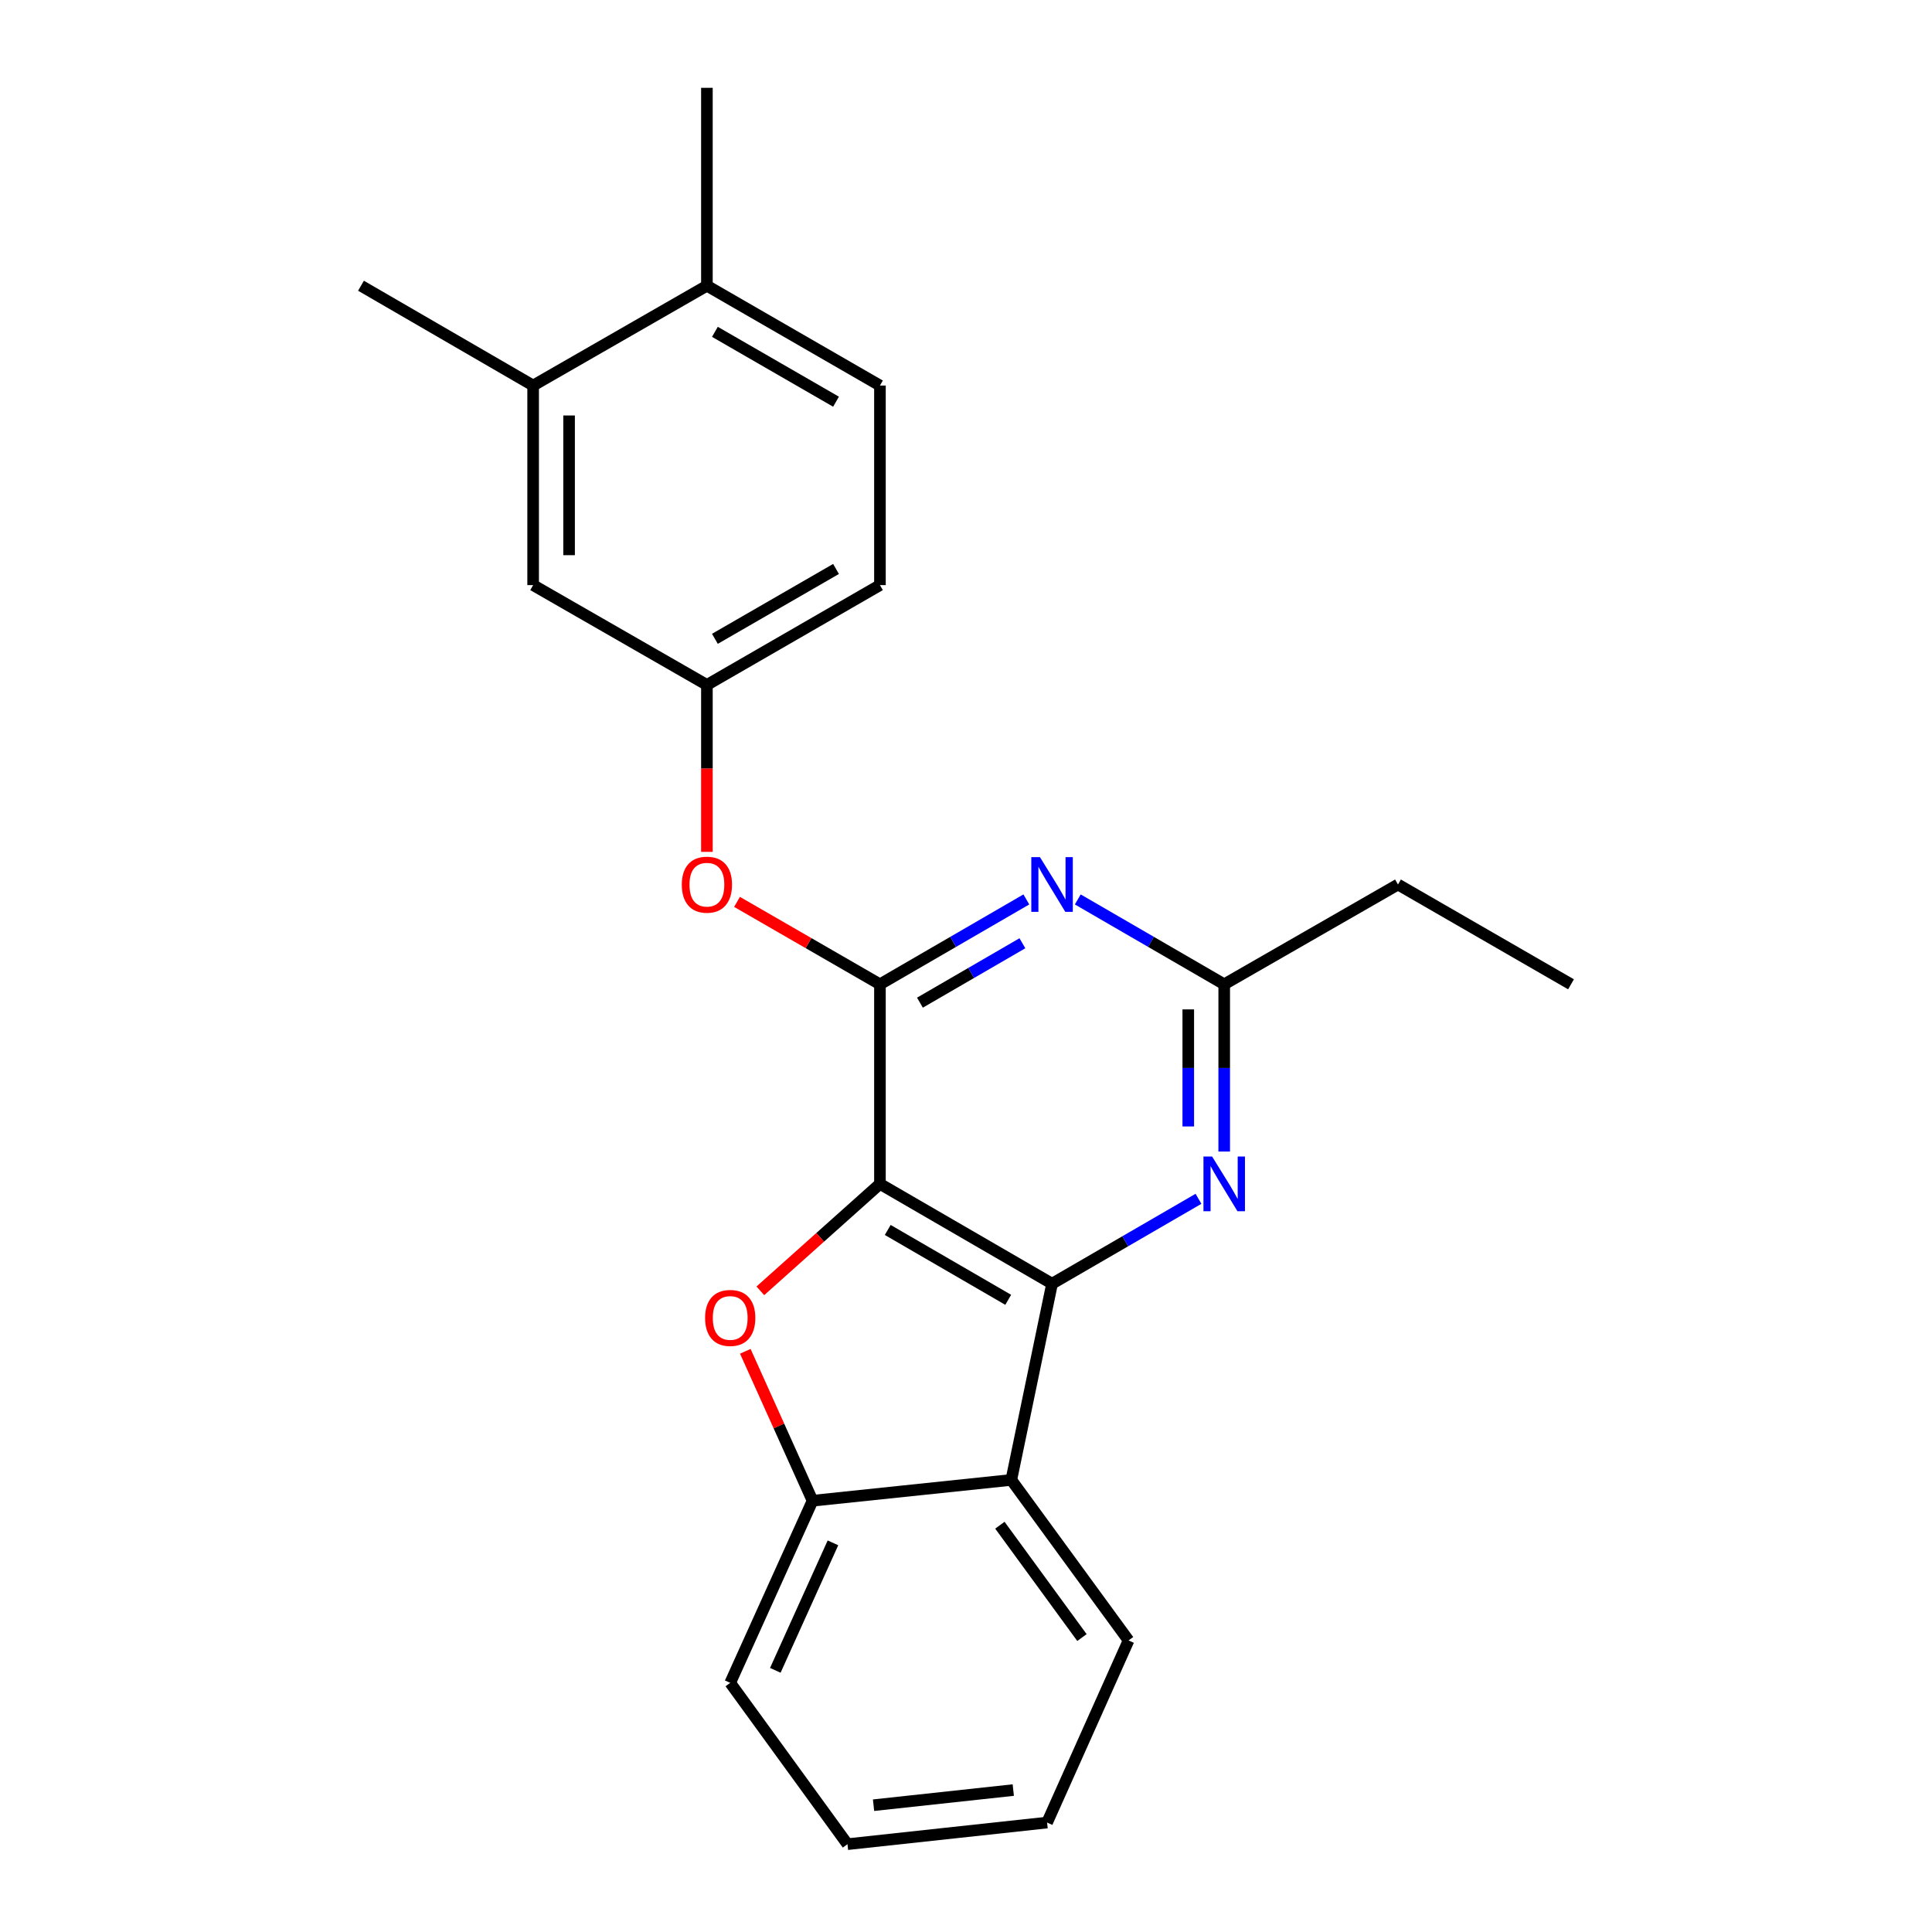 <?xml version='1.0' encoding='iso-8859-1'?>
<svg version='1.1' baseProfile='full'
              xmlns='http://www.w3.org/2000/svg'
                      xmlns:rdkit='http://www.rdkit.org/xml'
                      xmlns:xlink='http://www.w3.org/1999/xlink'
                  xml:space='preserve'
width='1000px' height='1000px' viewBox='0 0 1000 1000'>
<!-- END OF HEADER -->
<rect style='opacity:1.0;fill:#FFFFFF;stroke:none' width='1000' height='1000' x='0' y='0'> </rect>
<path class='bond-0' d='M 455.457,612.784 L 544.543,664.437' style='fill:none;fill-rule:evenodd;stroke:#000000;stroke-width:6px;stroke-linecap:butt;stroke-linejoin:miter;stroke-opacity:1' />
<path class='bond-0' d='M 459.489,636.625 L 521.849,672.782' style='fill:none;fill-rule:evenodd;stroke:#000000;stroke-width:6px;stroke-linecap:butt;stroke-linejoin:miter;stroke-opacity:1' />
<path class='bond-1' d='M 455.457,612.784 L 455.457,509.477' style='fill:none;fill-rule:evenodd;stroke:#000000;stroke-width:6px;stroke-linecap:butt;stroke-linejoin:miter;stroke-opacity:1' />
<path class='bond-2' d='M 455.457,612.784 L 424.506,640.457' style='fill:none;fill-rule:evenodd;stroke:#000000;stroke-width:6px;stroke-linecap:butt;stroke-linejoin:miter;stroke-opacity:1' />
<path class='bond-2' d='M 424.506,640.457 L 393.555,668.131' style='fill:none;fill-rule:evenodd;stroke:#FF0000;stroke-width:6px;stroke-linecap:butt;stroke-linejoin:miter;stroke-opacity:1' />
<path class='bond-4' d='M 544.543,664.437 L 523.45,766.008' style='fill:none;fill-rule:evenodd;stroke:#000000;stroke-width:6px;stroke-linecap:butt;stroke-linejoin:miter;stroke-opacity:1' />
<path class='bond-5' d='M 544.543,664.437 L 582.439,642.47' style='fill:none;fill-rule:evenodd;stroke:#000000;stroke-width:6px;stroke-linecap:butt;stroke-linejoin:miter;stroke-opacity:1' />
<path class='bond-5' d='M 582.439,642.47 L 620.335,620.502' style='fill:none;fill-rule:evenodd;stroke:#0000FF;stroke-width:6px;stroke-linecap:butt;stroke-linejoin:miter;stroke-opacity:1' />
<path class='bond-3' d='M 455.457,509.477 L 493.343,487.51' style='fill:none;fill-rule:evenodd;stroke:#000000;stroke-width:6px;stroke-linecap:butt;stroke-linejoin:miter;stroke-opacity:1' />
<path class='bond-3' d='M 493.343,487.51 L 531.229,465.544' style='fill:none;fill-rule:evenodd;stroke:#0000FF;stroke-width:6px;stroke-linecap:butt;stroke-linejoin:miter;stroke-opacity:1' />
<path class='bond-3' d='M 476.154,518.98 L 502.674,503.603' style='fill:none;fill-rule:evenodd;stroke:#000000;stroke-width:6px;stroke-linecap:butt;stroke-linejoin:miter;stroke-opacity:1' />
<path class='bond-3' d='M 502.674,503.603 L 529.194,488.227' style='fill:none;fill-rule:evenodd;stroke:#0000FF;stroke-width:6px;stroke-linecap:butt;stroke-linejoin:miter;stroke-opacity:1' />
<path class='bond-8' d='M 455.457,509.477 L 418.469,488.144' style='fill:none;fill-rule:evenodd;stroke:#000000;stroke-width:6px;stroke-linecap:butt;stroke-linejoin:miter;stroke-opacity:1' />
<path class='bond-8' d='M 418.469,488.144 L 381.48,466.812' style='fill:none;fill-rule:evenodd;stroke:#FF0000;stroke-width:6px;stroke-linecap:butt;stroke-linejoin:miter;stroke-opacity:1' />
<path class='bond-6' d='M 385.768,699.435 L 403.172,738.106' style='fill:none;fill-rule:evenodd;stroke:#FF0000;stroke-width:6px;stroke-linecap:butt;stroke-linejoin:miter;stroke-opacity:1' />
<path class='bond-6' d='M 403.172,738.106 L 420.577,776.776' style='fill:none;fill-rule:evenodd;stroke:#000000;stroke-width:6px;stroke-linecap:butt;stroke-linejoin:miter;stroke-opacity:1' />
<path class='bond-7' d='M 557.858,465.542 L 595.754,487.51' style='fill:none;fill-rule:evenodd;stroke:#0000FF;stroke-width:6px;stroke-linecap:butt;stroke-linejoin:miter;stroke-opacity:1' />
<path class='bond-7' d='M 595.754,487.51 L 633.65,509.477' style='fill:none;fill-rule:evenodd;stroke:#000000;stroke-width:6px;stroke-linecap:butt;stroke-linejoin:miter;stroke-opacity:1' />
<path class='bond-15' d='M 523.45,766.008 L 584.146,849.089' style='fill:none;fill-rule:evenodd;stroke:#000000;stroke-width:6px;stroke-linecap:butt;stroke-linejoin:miter;stroke-opacity:1' />
<path class='bond-15' d='M 517.533,789.444 L 560.02,847.601' style='fill:none;fill-rule:evenodd;stroke:#000000;stroke-width:6px;stroke-linecap:butt;stroke-linejoin:miter;stroke-opacity:1' />
<path class='bond-23' d='M 523.45,766.008 L 420.577,776.776' style='fill:none;fill-rule:evenodd;stroke:#000000;stroke-width:6px;stroke-linecap:butt;stroke-linejoin:miter;stroke-opacity:1' />
<path class='bond-24' d='M 633.65,596.041 L 633.65,552.759' style='fill:none;fill-rule:evenodd;stroke:#0000FF;stroke-width:6px;stroke-linecap:butt;stroke-linejoin:miter;stroke-opacity:1' />
<path class='bond-24' d='M 633.65,552.759 L 633.65,509.477' style='fill:none;fill-rule:evenodd;stroke:#000000;stroke-width:6px;stroke-linecap:butt;stroke-linejoin:miter;stroke-opacity:1' />
<path class='bond-24' d='M 615.047,583.056 L 615.047,552.759' style='fill:none;fill-rule:evenodd;stroke:#0000FF;stroke-width:6px;stroke-linecap:butt;stroke-linejoin:miter;stroke-opacity:1' />
<path class='bond-24' d='M 615.047,552.759 L 615.047,522.462' style='fill:none;fill-rule:evenodd;stroke:#000000;stroke-width:6px;stroke-linecap:butt;stroke-linejoin:miter;stroke-opacity:1' />
<path class='bond-16' d='M 420.577,776.776 L 377.956,871.04' style='fill:none;fill-rule:evenodd;stroke:#000000;stroke-width:6px;stroke-linecap:butt;stroke-linejoin:miter;stroke-opacity:1' />
<path class='bond-16' d='M 431.134,798.58 L 401.3,864.565' style='fill:none;fill-rule:evenodd;stroke:#000000;stroke-width:6px;stroke-linecap:butt;stroke-linejoin:miter;stroke-opacity:1' />
<path class='bond-17' d='M 633.65,509.477 L 723.594,457.824' style='fill:none;fill-rule:evenodd;stroke:#000000;stroke-width:6px;stroke-linecap:butt;stroke-linejoin:miter;stroke-opacity:1' />
<path class='bond-10' d='M 365.896,440.921 L 365.896,397.719' style='fill:none;fill-rule:evenodd;stroke:#FF0000;stroke-width:6px;stroke-linecap:butt;stroke-linejoin:miter;stroke-opacity:1' />
<path class='bond-10' d='M 365.896,397.719 L 365.896,354.517' style='fill:none;fill-rule:evenodd;stroke:#000000;stroke-width:6px;stroke-linecap:butt;stroke-linejoin:miter;stroke-opacity:1' />
<path class='bond-9' d='M 275.952,199.557 L 275.952,302.853' style='fill:none;fill-rule:evenodd;stroke:#000000;stroke-width:6px;stroke-linecap:butt;stroke-linejoin:miter;stroke-opacity:1' />
<path class='bond-9' d='M 294.554,215.051 L 294.554,287.359' style='fill:none;fill-rule:evenodd;stroke:#000000;stroke-width:6px;stroke-linecap:butt;stroke-linejoin:miter;stroke-opacity:1' />
<path class='bond-18' d='M 275.952,199.557 L 186.845,147.893' style='fill:none;fill-rule:evenodd;stroke:#000000;stroke-width:6px;stroke-linecap:butt;stroke-linejoin:miter;stroke-opacity:1' />
<path class='bond-26' d='M 275.952,199.557 L 365.896,147.893' style='fill:none;fill-rule:evenodd;stroke:#000000;stroke-width:6px;stroke-linecap:butt;stroke-linejoin:miter;stroke-opacity:1' />
<path class='bond-11' d='M 365.896,354.517 L 275.952,302.853' style='fill:none;fill-rule:evenodd;stroke:#000000;stroke-width:6px;stroke-linecap:butt;stroke-linejoin:miter;stroke-opacity:1' />
<path class='bond-14' d='M 365.896,354.517 L 455.457,302.853' style='fill:none;fill-rule:evenodd;stroke:#000000;stroke-width:6px;stroke-linecap:butt;stroke-linejoin:miter;stroke-opacity:1' />
<path class='bond-14' d='M 370.034,330.654 L 432.727,294.489' style='fill:none;fill-rule:evenodd;stroke:#000000;stroke-width:6px;stroke-linecap:butt;stroke-linejoin:miter;stroke-opacity:1' />
<path class='bond-12' d='M 365.896,147.893 L 455.457,199.557' style='fill:none;fill-rule:evenodd;stroke:#000000;stroke-width:6px;stroke-linecap:butt;stroke-linejoin:miter;stroke-opacity:1' />
<path class='bond-12' d='M 370.034,171.757 L 432.727,207.921' style='fill:none;fill-rule:evenodd;stroke:#000000;stroke-width:6px;stroke-linecap:butt;stroke-linejoin:miter;stroke-opacity:1' />
<path class='bond-19' d='M 365.896,147.893 L 365.896,45.455' style='fill:none;fill-rule:evenodd;stroke:#000000;stroke-width:6px;stroke-linecap:butt;stroke-linejoin:miter;stroke-opacity:1' />
<path class='bond-13' d='M 455.457,199.557 L 455.457,302.853' style='fill:none;fill-rule:evenodd;stroke:#000000;stroke-width:6px;stroke-linecap:butt;stroke-linejoin:miter;stroke-opacity:1' />
<path class='bond-21' d='M 584.146,849.089 L 541.97,943.353' style='fill:none;fill-rule:evenodd;stroke:#000000;stroke-width:6px;stroke-linecap:butt;stroke-linejoin:miter;stroke-opacity:1' />
<path class='bond-22' d='M 377.956,871.04 L 438.653,954.545' style='fill:none;fill-rule:evenodd;stroke:#000000;stroke-width:6px;stroke-linecap:butt;stroke-linejoin:miter;stroke-opacity:1' />
<path class='bond-20' d='M 723.594,457.824 L 813.155,509.477' style='fill:none;fill-rule:evenodd;stroke:#000000;stroke-width:6px;stroke-linecap:butt;stroke-linejoin:miter;stroke-opacity:1' />
<path class='bond-25' d='M 541.97,943.353 L 438.653,954.545' style='fill:none;fill-rule:evenodd;stroke:#000000;stroke-width:6px;stroke-linecap:butt;stroke-linejoin:miter;stroke-opacity:1' />
<path class='bond-25' d='M 524.469,926.537 L 452.147,934.372' style='fill:none;fill-rule:evenodd;stroke:#000000;stroke-width:6px;stroke-linecap:butt;stroke-linejoin:miter;stroke-opacity:1' />
<path  class='atom-3' d='M 364.956 682.159
Q 364.956 675.359, 368.316 671.559
Q 371.676 667.759, 377.956 667.759
Q 384.236 667.759, 387.596 671.559
Q 390.956 675.359, 390.956 682.159
Q 390.956 689.039, 387.556 692.959
Q 384.156 696.839, 377.956 696.839
Q 371.716 696.839, 368.316 692.959
Q 364.956 689.079, 364.956 682.159
M 377.956 693.639
Q 382.276 693.639, 384.596 690.759
Q 386.956 687.839, 386.956 682.159
Q 386.956 676.599, 384.596 673.799
Q 382.276 670.959, 377.956 670.959
Q 373.636 670.959, 371.276 673.759
Q 368.956 676.559, 368.956 682.159
Q 368.956 687.879, 371.276 690.759
Q 373.636 693.639, 377.956 693.639
' fill='#FF0000'/>
<path  class='atom-4' d='M 538.283 443.664
L 547.563 458.664
Q 548.483 460.144, 549.963 462.824
Q 551.443 465.504, 551.523 465.664
L 551.523 443.664
L 555.283 443.664
L 555.283 471.984
L 551.403 471.984
L 541.443 455.584
Q 540.283 453.664, 539.043 451.464
Q 537.843 449.264, 537.483 448.584
L 537.483 471.984
L 533.803 471.984
L 533.803 443.664
L 538.283 443.664
' fill='#0000FF'/>
<path  class='atom-6' d='M 627.39 598.624
L 636.67 613.624
Q 637.59 615.104, 639.07 617.784
Q 640.55 620.464, 640.63 620.624
L 640.63 598.624
L 644.39 598.624
L 644.39 626.944
L 640.51 626.944
L 630.55 610.544
Q 629.39 608.624, 628.15 606.424
Q 626.95 604.224, 626.59 603.544
L 626.59 626.944
L 622.91 626.944
L 622.91 598.624
L 627.39 598.624
' fill='#0000FF'/>
<path  class='atom-9' d='M 352.896 457.904
Q 352.896 451.104, 356.256 447.304
Q 359.616 443.504, 365.896 443.504
Q 372.176 443.504, 375.536 447.304
Q 378.896 451.104, 378.896 457.904
Q 378.896 464.784, 375.496 468.704
Q 372.096 472.584, 365.896 472.584
Q 359.656 472.584, 356.256 468.704
Q 352.896 464.824, 352.896 457.904
M 365.896 469.384
Q 370.216 469.384, 372.536 466.504
Q 374.896 463.584, 374.896 457.904
Q 374.896 452.344, 372.536 449.544
Q 370.216 446.704, 365.896 446.704
Q 361.576 446.704, 359.216 449.504
Q 356.896 452.304, 356.896 457.904
Q 356.896 463.624, 359.216 466.504
Q 361.576 469.384, 365.896 469.384
' fill='#FF0000'/>
</svg>
